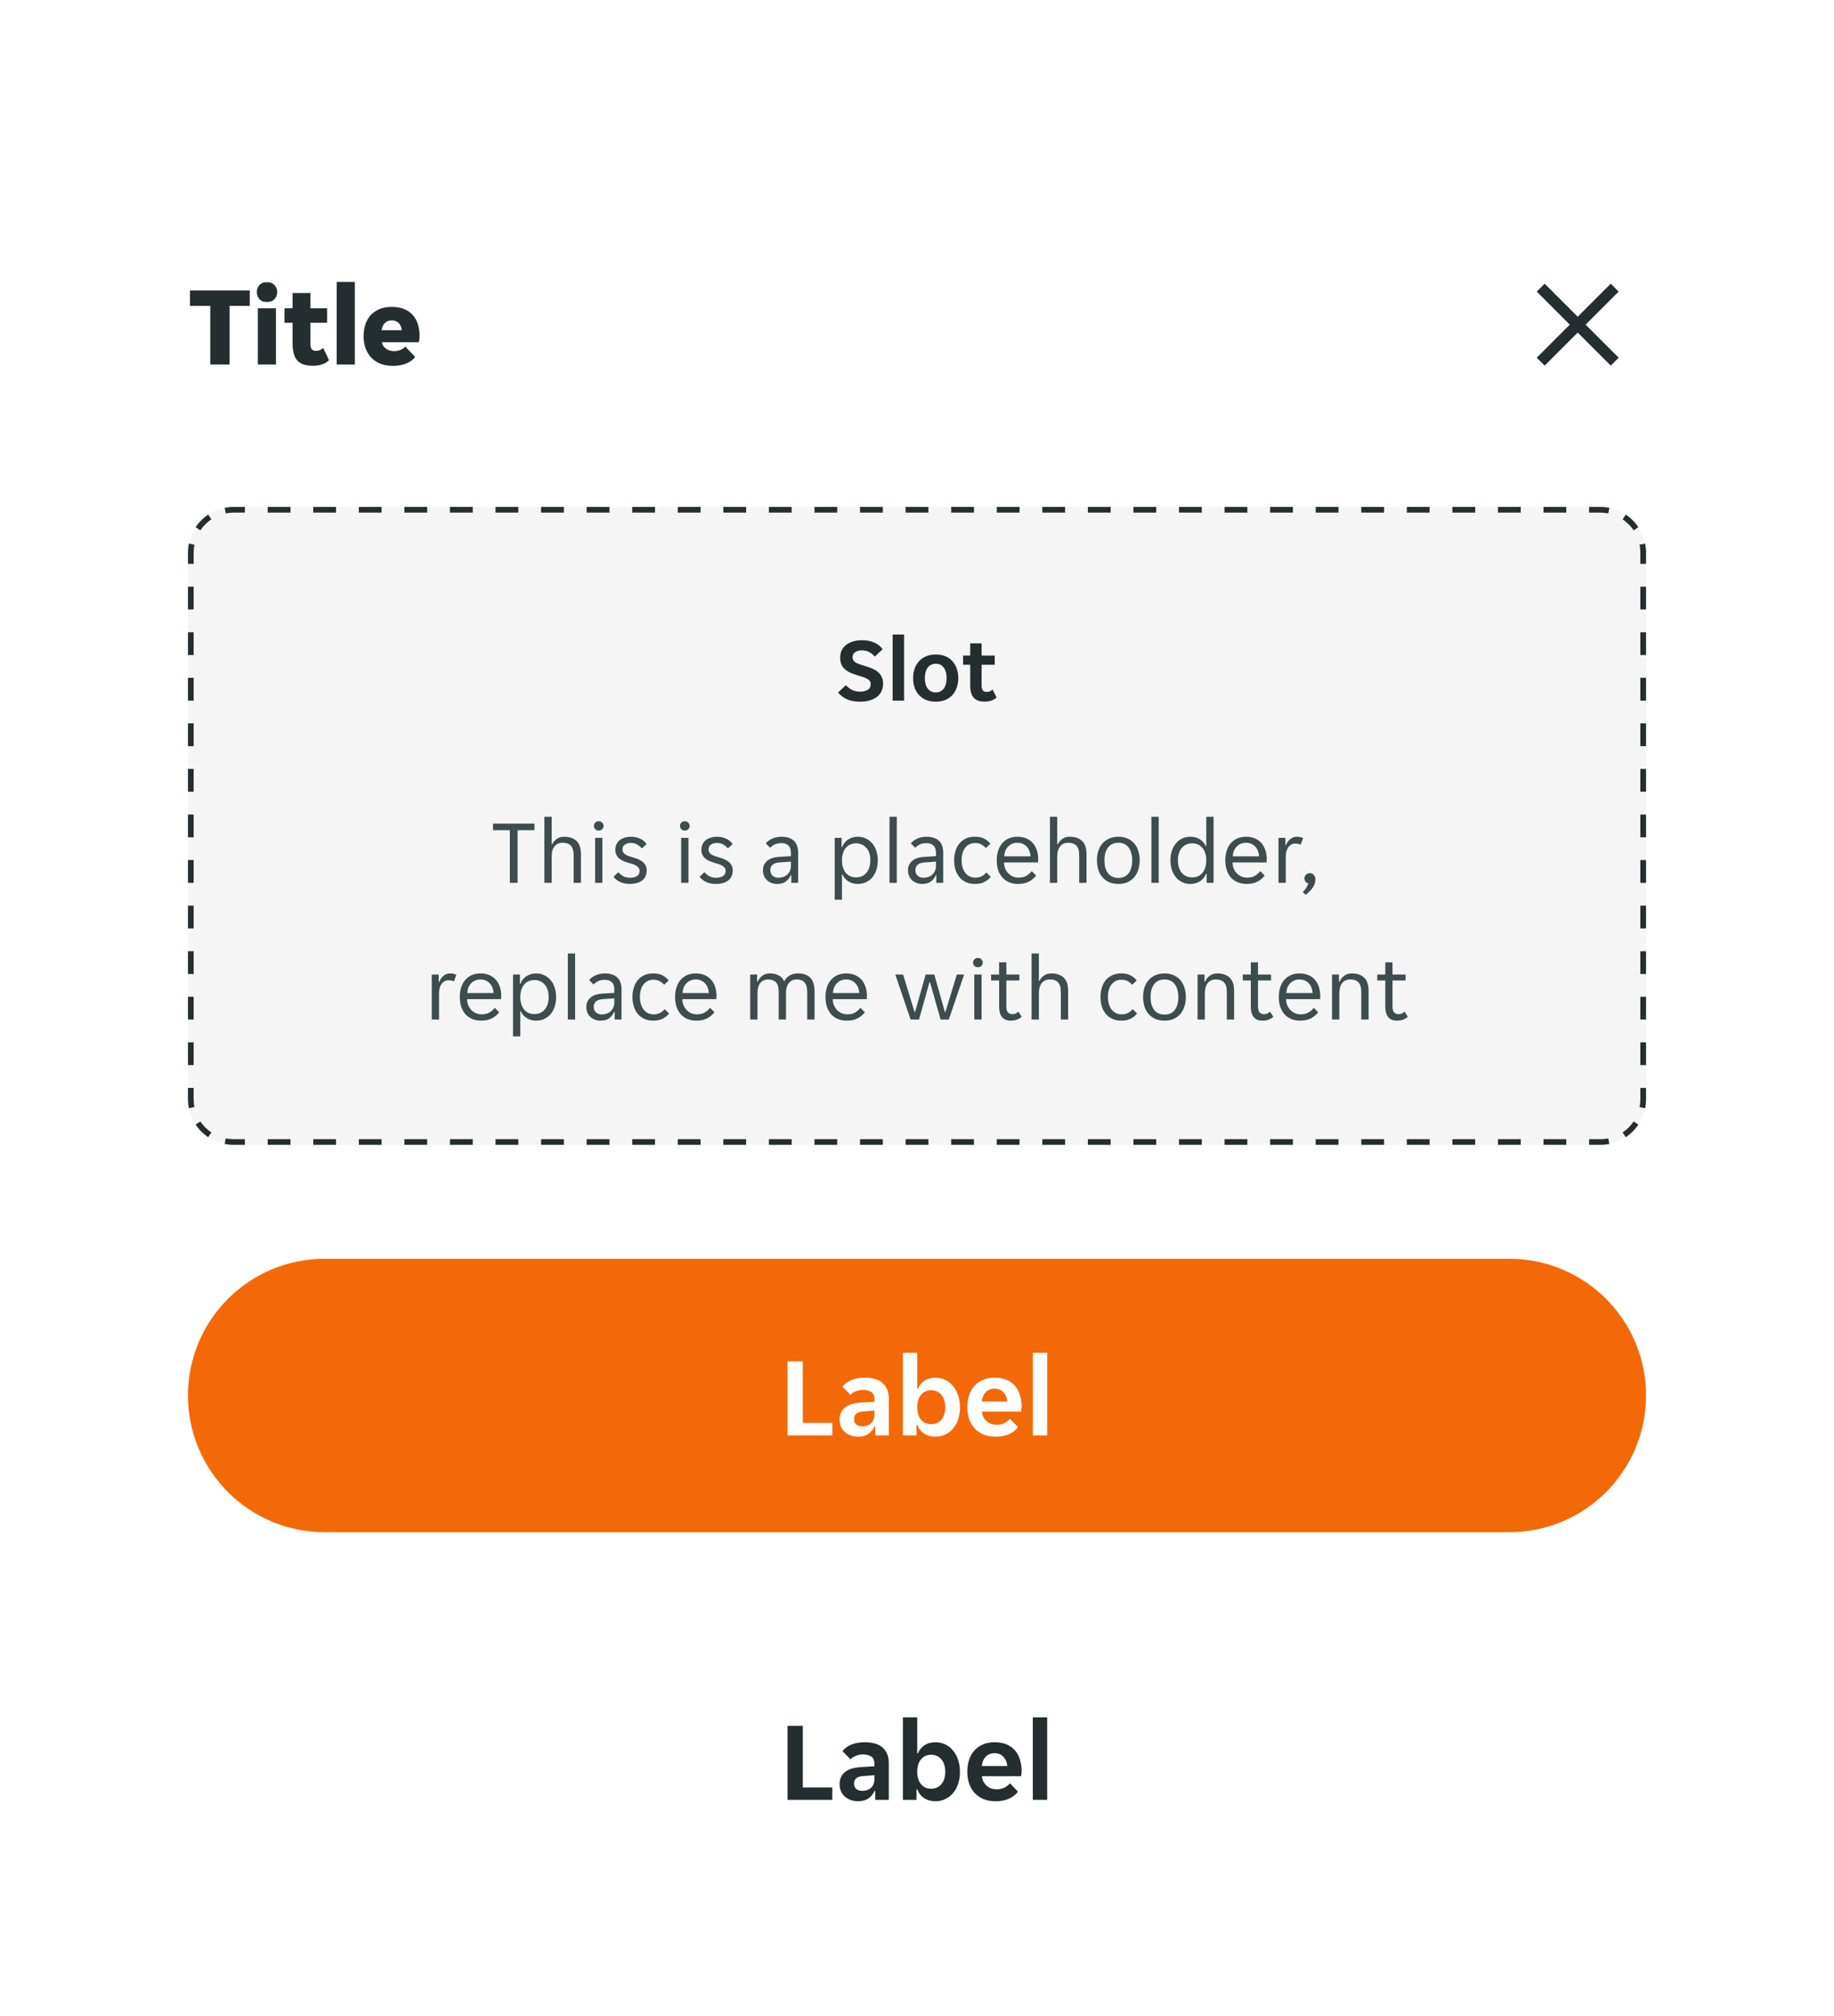 <svg width="322" height="354" viewBox="0 0 322 354" fill="none" xmlns="http://www.w3.org/2000/svg">
<g filter="url(#filter0_ddd_507_16465)">
<g clip-path="url(#clip0_507_16465)">
<path d="M17 25C17 16.163 24.163 9 33 9H289C297.837 9 305 16.163 305 25V313C305 321.837 297.837 329 289 329H33C24.163 329 17 321.837 17 313V25Z" fill="white"/>
<rect width="288" height="56" transform="translate(17 9)" fill="white"/>
<path d="M36.92 33.7H33.36V31H43.86V33.7H40.3V44H36.92V33.7ZM48.671 31.28C48.671 31.733 48.518 32.14 48.211 32.5C47.904 32.847 47.458 33.02 46.871 33.02C46.271 33.02 45.824 32.847 45.531 32.5C45.238 32.14 45.091 31.733 45.091 31.28C45.091 30.827 45.238 30.427 45.531 30.08C45.824 29.72 46.271 29.54 46.871 29.54C47.458 29.54 47.904 29.72 48.211 30.08C48.518 30.427 48.671 30.827 48.671 31.28ZM45.271 34.12H48.451V44H45.271V34.12ZM54.904 44.22C53.651 44.22 52.744 43.907 52.184 43.28C51.637 42.653 51.364 41.653 51.364 40.28V36.66H49.944V34.12H51.364V31.44H54.504V34.12H57.424V36.66H54.504V40.34C54.504 40.78 54.577 41.1 54.724 41.3C54.884 41.5 55.144 41.6 55.504 41.6C55.744 41.6 55.971 41.553 56.184 41.46C56.411 41.353 56.597 41.227 56.744 41.08L57.764 43.24C57.111 43.893 56.157 44.22 54.904 44.22ZM59.119 29.5H62.299V44H59.119V29.5ZM68.972 44.24C68.065 44.24 67.285 44.093 66.632 43.8C65.992 43.507 65.465 43.12 65.052 42.64C64.638 42.16 64.332 41.613 64.132 41C63.932 40.373 63.832 39.727 63.832 39.06C63.832 38.407 63.918 37.767 64.092 37.14C64.278 36.513 64.565 35.96 64.952 35.48C65.352 35 65.865 34.613 66.492 34.32C67.118 34.027 67.885 33.88 68.792 33.88C69.698 33.88 70.465 34.027 71.092 34.32C71.718 34.6 72.218 34.98 72.592 35.46C72.978 35.927 73.252 36.467 73.412 37.08C73.585 37.693 73.672 38.327 73.672 38.98C73.672 39.127 73.658 39.32 73.632 39.56C73.605 39.787 73.572 39.96 73.532 40.08H67.052C67.105 40.373 67.205 40.62 67.352 40.82C67.512 41.02 67.692 41.18 67.892 41.3C68.092 41.42 68.298 41.507 68.512 41.56C68.738 41.613 68.952 41.64 69.152 41.64C69.618 41.64 70.018 41.567 70.352 41.42C70.698 41.273 70.965 41.08 71.152 40.84L72.892 42.66C72.572 43.127 72.065 43.507 71.372 43.8C70.678 44.093 69.878 44.24 68.972 44.24ZM68.792 36.24C68.365 36.24 67.985 36.373 67.652 36.64C67.318 36.893 67.098 37.34 66.992 37.98H70.552C70.458 37.34 70.245 36.893 69.912 36.64C69.578 36.373 69.205 36.24 68.792 36.24Z" fill="#242E30"/>
<path d="M257 37C257 25.954 265.954 17 277 17V17C288.046 17 297 25.954 297 37V37C297 48.046 288.046 57 277 57V57C265.954 57 257 48.046 257 37V37Z" fill="white" fill-opacity="0.01"/>
<path d="M282.801 29.808L277 35.609L271.199 29.808L269.807 31.199L275.609 37L269.807 42.801L271.199 44.193L277 38.391L282.801 44.193L284.193 42.801L278.391 37L284.193 31.199L282.801 29.808Z" fill="#242E30"/>
<g clip-path="url(#clip1_507_16465)">
<path d="M33 77C33 72.582 36.582 69 41 69H281C285.418 69 289 72.582 289 77V173C289 177.418 285.418 181 281 181H41C36.582 181 33 177.418 33 173V77Z" fill="black" fill-opacity="0.04"/>
<path fill-rule="evenodd" clip-rule="evenodd" d="M39.439 180.848L39.633 179.867C40.074 179.954 40.531 180 41 180H43V181H41C40.466 181 39.944 180.948 39.439 180.848ZM279 181V180H281C281.469 180 281.926 179.954 282.367 179.867L282.561 180.848C282.056 180.948 281.534 181 281 181H279ZM285.445 179.653L284.889 178.822C285.652 178.31 286.31 177.652 286.822 176.889L287.653 177.445C287.068 178.317 286.317 179.068 285.445 179.653ZM289 79H288V77C288 76.531 287.954 76.074 287.867 75.633L288.848 75.439C288.948 75.944 289 76.466 289 77V79ZM287.653 72.555L286.822 73.111C286.31 72.348 285.652 71.69 284.889 71.178L285.445 70.347C286.317 70.931 287.068 71.683 287.653 72.555ZM43 69H41C40.466 69 39.944 69.052 39.439 69.152L39.633 70.133C40.074 70.046 40.531 70 41 70H43V69ZM36.555 70.347L37.111 71.178C36.348 71.69 35.69 72.348 35.178 73.111L34.347 72.555C34.931 71.683 35.683 70.931 36.555 70.347ZM33 171H34V173C34 173.469 34.046 173.926 34.133 174.367L33.152 174.561C33.052 174.056 33 173.534 33 173V171ZM34.347 177.445L35.178 176.889C35.69 177.652 36.348 178.31 37.111 178.822L36.555 179.653C35.683 179.068 34.931 178.317 34.347 177.445ZM33 167H34V163H33V167ZM33 159H34V155H33V159ZM33 151H34V147H33V151ZM33 143H34V139H33V143ZM33 135H34V131H33V135ZM33 127H34V123H33V127ZM33 119H34V115H33V119ZM33 111H34V107H33V111ZM33 103H34V99H33V103ZM33 95H34V91H33V95ZM33 87H34V83H33V87ZM33 79H34V77C34 76.531 34.046 76.074 34.133 75.633L33.152 75.439C33.052 75.944 33 76.466 33 77V79ZM47 69V70H51V69H47ZM55 69V70H59V69H55ZM63 69V70H67V69H63ZM71 69V70H75V69H71ZM79 69V70H83V69H79ZM87 69V70H91V69H87ZM95 69V70H99V69H95ZM103 69V70H107V69H103ZM111 69V70H115V69H111ZM119 69V70H123V69H119ZM127 69V70H131V69H127ZM135 69V70H139V69H135ZM143 69V70H147V69H143ZM151 69V70H155V69H151ZM159 69V70H163V69H159ZM167 69V70H171V69H167ZM175 69V70H179V69H175ZM183 69V70H187V69H183ZM191 69V70H195V69H191ZM199 69V70H203V69H199ZM207 69V70H211V69H207ZM215 69V70H219V69H215ZM223 69V70H227V69H223ZM231 69V70H235V69H231ZM239 69V70H243V69H239ZM247 69V70H251V69H247ZM255 69V70H259V69H255ZM263 69V70H267V69H263ZM271 69V70H275V69H271ZM279 69V70H281C281.469 70 281.926 70.046 282.367 70.133L282.561 69.152C282.056 69.052 281.534 69 281 69H279ZM289 83H288V87H289V83ZM289 91H288V95H289V91ZM289 99H288V103H289V99ZM289 107H288V111H289V107ZM289 115H288V119H289V115ZM289 123H288V127H289V123ZM289 131H288V135H289V131ZM289 139H288V143H289V139ZM289 147H288V151H289V147ZM289 155H288V159H289V155ZM289 163H288V167H289V163ZM289 171H288V173C288 173.469 287.954 173.926 287.867 174.367L288.848 174.561C288.948 174.056 289 173.534 289 173V171ZM275 181V180H271V181H275ZM267 181V180H263V181H267ZM259 181V180H255V181H259ZM251 181V180H247V181H251ZM243 181V180H239V181H243ZM235 181V180H231V181H235ZM227 181V180H223V181H227ZM219 181V180H215V181H219ZM211 181V180H207V181H211ZM203 181V180H199V181H203ZM195 181V180H191V181H195ZM187 181V180H183V181H187ZM179 181V180H175V181H179ZM171 181V180H167V181H171ZM163 181V180H159V181H163ZM155 181V180H151V181H155ZM147 181V180H143V181H147ZM139 181V180H135V181H139ZM131 181V180H127V181H131ZM123 181V180H119V181H123ZM115 181V180H111V181H115ZM107 181V180H103V181H107ZM99 181V180H95V181H99ZM91 181V180H87V181H91ZM83 181V180H79V181H83ZM75 181V180H71V181H75ZM67 181V180H63V181H67ZM59 181V180H55V181H59ZM51 181V180H47V181H51Z" fill="#242E30"/>
<path d="M151.031 103.192C150.082 103.192 149.298 103.048 148.679 102.76C148.06 102.461 147.548 102.067 147.143 101.576L148.519 100.296C148.818 100.627 149.164 100.899 149.559 101.112C149.964 101.325 150.471 101.432 151.079 101.432C151.57 101.432 151.991 101.325 152.343 101.112C152.695 100.899 152.871 100.557 152.871 100.088C152.871 99.864 152.812 99.683 152.695 99.544C152.588 99.395 152.428 99.267 152.215 99.16C152.012 99.043 151.756 98.936 151.447 98.84C151.148 98.744 150.807 98.637 150.423 98.52C150.06 98.413 149.703 98.285 149.351 98.136C148.999 97.976 148.684 97.784 148.407 97.56C148.14 97.325 147.922 97.043 147.751 96.712C147.591 96.371 147.511 95.96 147.511 95.48C147.511 94.989 147.602 94.552 147.783 94.168C147.975 93.784 148.236 93.464 148.567 93.208C148.908 92.941 149.314 92.744 149.783 92.616C150.252 92.477 150.77 92.408 151.335 92.408C152.188 92.408 152.914 92.547 153.511 92.824C154.108 93.091 154.594 93.475 154.967 93.976L153.591 95.272C153.335 94.963 153.02 94.707 152.647 94.504C152.284 94.291 151.842 94.184 151.319 94.184C151.106 94.184 150.898 94.205 150.695 94.248C150.503 94.291 150.332 94.365 150.183 94.472C150.034 94.568 149.911 94.696 149.815 94.856C149.73 95.005 149.687 95.192 149.687 95.416C149.687 95.64 149.74 95.827 149.847 95.976C149.964 96.125 150.124 96.259 150.327 96.376C150.54 96.483 150.796 96.584 151.095 96.68C151.394 96.776 151.735 96.883 152.119 97C152.482 97.117 152.839 97.251 153.191 97.4C153.543 97.549 153.858 97.741 154.135 97.976C154.412 98.2 154.631 98.483 154.791 98.824C154.962 99.155 155.047 99.56 155.047 100.04C155.047 100.552 154.946 101.005 154.743 101.4C154.551 101.795 154.274 102.125 153.911 102.392C153.559 102.648 153.138 102.845 152.647 102.984C152.156 103.123 151.618 103.192 151.031 103.192ZM156.72 91.4H158.736V103H156.72V91.4ZM164.301 103.192C163.639 103.192 163.058 103.085 162.557 102.872C162.066 102.648 161.65 102.349 161.309 101.976C160.978 101.603 160.727 101.165 160.557 100.664C160.397 100.152 160.317 99.613 160.317 99.048C160.317 98.483 160.397 97.949 160.557 97.448C160.727 96.947 160.978 96.509 161.309 96.136C161.65 95.752 162.066 95.453 162.557 95.24C163.058 95.016 163.639 94.904 164.301 94.904C164.962 94.904 165.538 95.016 166.029 95.24C166.53 95.453 166.941 95.752 167.261 96.136C167.591 96.509 167.837 96.947 167.997 97.448C168.167 97.949 168.253 98.483 168.253 99.048C168.253 99.613 168.167 100.152 167.997 100.664C167.837 101.165 167.591 101.603 167.261 101.976C166.941 102.349 166.53 102.648 166.029 102.872C165.538 103.085 164.962 103.192 164.301 103.192ZM162.381 99.048C162.381 99.827 162.546 100.44 162.877 100.888C163.218 101.336 163.693 101.56 164.301 101.56C164.898 101.56 165.362 101.336 165.693 100.888C166.034 100.44 166.205 99.827 166.205 99.048C166.205 98.269 166.034 97.656 165.693 97.208C165.362 96.76 164.898 96.536 164.301 96.536C163.693 96.536 163.218 96.76 162.877 97.208C162.546 97.656 162.381 98.269 162.381 99.048ZM172.854 103.176C171.979 103.176 171.339 102.941 170.934 102.472C170.539 102.003 170.342 101.293 170.342 100.344V96.712H169.094V95.096H170.342V92.952H172.342V95.096H174.646V96.712H172.342V100.328C172.342 100.744 172.416 101.043 172.566 101.224C172.715 101.395 172.939 101.48 173.238 101.48C173.451 101.48 173.643 101.443 173.814 101.368C173.984 101.283 174.134 101.181 174.262 101.064L174.982 102.44C174.715 102.696 174.411 102.883 174.07 103C173.728 103.117 173.323 103.176 172.854 103.176Z" fill="#242E30"/>
<path d="M89.516 125.752H86.556V124.6H93.836V125.752H90.876V135H89.516V125.752ZM95.579 123.4H96.859V128.216H96.955C97.136 127.853 97.397 127.544 97.739 127.288C98.08 127.032 98.517 126.904 99.051 126.904C99.957 126.904 100.672 127.144 101.195 127.624C101.728 128.104 101.995 128.877 101.995 129.944V135H100.715V130.184C100.715 129.373 100.549 128.803 100.219 128.472C99.899 128.131 99.424 127.96 98.795 127.96C98.187 127.96 97.712 128.168 97.371 128.584C97.029 129 96.859 129.608 96.859 130.408V135H95.579V123.4ZM105.973 125C105.973 125.224 105.893 125.416 105.733 125.576C105.584 125.736 105.381 125.816 105.125 125.816C104.858 125.816 104.65 125.736 104.501 125.576C104.352 125.416 104.277 125.224 104.277 125C104.277 124.787 104.352 124.6 104.501 124.44C104.65 124.269 104.858 124.184 105.125 124.184C105.381 124.184 105.584 124.269 105.733 124.44C105.893 124.6 105.973 124.787 105.973 125ZM104.485 127.096H105.765V135H104.485V127.096ZM112.293 132.952C112.293 132.717 112.24 132.525 112.133 132.376C112.026 132.216 111.877 132.083 111.685 131.976C111.504 131.869 111.296 131.779 111.061 131.704C110.826 131.629 110.581 131.555 110.325 131.48C110.026 131.395 109.738 131.293 109.461 131.176C109.194 131.059 108.954 130.915 108.741 130.744C108.528 130.563 108.357 130.349 108.229 130.104C108.101 129.859 108.037 129.56 108.037 129.208C108.037 128.835 108.106 128.504 108.245 128.216C108.384 127.928 108.576 127.688 108.821 127.496C109.066 127.304 109.354 127.16 109.685 127.064C110.016 126.957 110.373 126.904 110.757 126.904C111.333 126.904 111.861 127.011 112.341 127.224C112.821 127.427 113.216 127.747 113.525 128.184L112.693 128.952C112.458 128.675 112.181 128.445 111.861 128.264C111.552 128.083 111.184 127.992 110.757 127.992C110.576 127.992 110.394 128.013 110.213 128.056C110.042 128.099 109.888 128.168 109.749 128.264C109.61 128.349 109.498 128.461 109.413 128.6C109.328 128.739 109.285 128.904 109.285 129.096C109.285 129.331 109.338 129.528 109.445 129.688C109.552 129.837 109.696 129.965 109.877 130.072C110.069 130.179 110.282 130.269 110.517 130.344C110.752 130.419 110.997 130.493 111.253 130.568C111.552 130.653 111.834 130.755 112.101 130.872C112.378 130.989 112.624 131.139 112.837 131.32C113.05 131.491 113.221 131.699 113.349 131.944C113.477 132.189 113.541 132.488 113.541 132.84C113.541 133.256 113.461 133.613 113.301 133.912C113.152 134.2 112.944 134.44 112.677 134.632C112.41 134.824 112.101 134.963 111.749 135.048C111.397 135.144 111.024 135.192 110.629 135.192C109.936 135.192 109.344 135.075 108.853 134.84C108.373 134.605 107.994 134.301 107.717 133.928L108.565 133.128C108.81 133.416 109.093 133.651 109.413 133.832C109.744 134.013 110.154 134.104 110.645 134.104C110.869 134.104 111.077 134.083 111.269 134.04C111.472 133.997 111.648 133.928 111.797 133.832C111.946 133.736 112.064 133.619 112.149 133.48C112.245 133.331 112.293 133.155 112.293 132.952ZM121.082 125C121.082 125.224 121.002 125.416 120.842 125.576C120.693 125.736 120.49 125.816 120.234 125.816C119.968 125.816 119.76 125.736 119.61 125.576C119.461 125.416 119.386 125.224 119.386 125C119.386 124.787 119.461 124.6 119.61 124.44C119.76 124.269 119.968 124.184 120.234 124.184C120.49 124.184 120.693 124.269 120.842 124.44C121.002 124.6 121.082 124.787 121.082 125ZM119.594 127.096H120.874V135H119.594V127.096ZM127.402 132.952C127.402 132.717 127.349 132.525 127.242 132.376C127.136 132.216 126.986 132.083 126.794 131.976C126.613 131.869 126.405 131.779 126.17 131.704C125.936 131.629 125.69 131.555 125.434 131.48C125.136 131.395 124.848 131.293 124.57 131.176C124.304 131.059 124.064 130.915 123.85 130.744C123.637 130.563 123.466 130.349 123.338 130.104C123.21 129.859 123.146 129.56 123.146 129.208C123.146 128.835 123.216 128.504 123.354 128.216C123.493 127.928 123.685 127.688 123.93 127.496C124.176 127.304 124.464 127.16 124.794 127.064C125.125 126.957 125.482 126.904 125.866 126.904C126.442 126.904 126.97 127.011 127.45 127.224C127.93 127.427 128.325 127.747 128.634 128.184L127.802 128.952C127.568 128.675 127.29 128.445 126.97 128.264C126.661 128.083 126.293 127.992 125.866 127.992C125.685 127.992 125.504 128.013 125.322 128.056C125.152 128.099 124.997 128.168 124.858 128.264C124.72 128.349 124.608 128.461 124.522 128.6C124.437 128.739 124.394 128.904 124.394 129.096C124.394 129.331 124.448 129.528 124.554 129.688C124.661 129.837 124.805 129.965 124.986 130.072C125.178 130.179 125.392 130.269 125.626 130.344C125.861 130.419 126.106 130.493 126.362 130.568C126.661 130.653 126.944 130.755 127.21 130.872C127.488 130.989 127.733 131.139 127.946 131.32C128.16 131.491 128.33 131.699 128.458 131.944C128.586 132.189 128.65 132.488 128.65 132.84C128.65 133.256 128.57 133.613 128.41 133.912C128.261 134.2 128.053 134.44 127.786 134.632C127.52 134.824 127.21 134.963 126.858 135.048C126.506 135.144 126.133 135.192 125.738 135.192C125.045 135.192 124.453 135.075 123.962 134.84C123.482 134.605 123.104 134.301 122.826 133.928L123.674 133.128C123.92 133.416 124.202 133.651 124.522 133.832C124.853 134.013 125.264 134.104 125.754 134.104C125.978 134.104 126.186 134.083 126.378 134.04C126.581 133.997 126.757 133.928 126.906 133.832C127.056 133.736 127.173 133.619 127.258 133.48C127.354 133.331 127.402 133.155 127.402 132.952ZM136.448 135.192C136.085 135.192 135.749 135.133 135.44 135.016C135.141 134.899 134.88 134.733 134.656 134.52C134.432 134.307 134.256 134.056 134.128 133.768C134.01 133.469 133.952 133.144 133.952 132.792C133.952 132.109 134.197 131.56 134.688 131.144C135.178 130.728 135.877 130.493 136.784 130.44L138.864 130.312V129.752C138.864 129.144 138.714 128.707 138.416 128.44C138.128 128.163 137.712 128.024 137.168 128.024C136.709 128.024 136.314 128.109 135.984 128.28C135.653 128.451 135.397 128.637 135.216 128.84L134.448 128.072C134.725 127.731 135.098 127.453 135.568 127.24C136.048 127.016 136.592 126.904 137.2 126.904C137.744 126.904 138.202 126.979 138.576 127.128C138.949 127.267 139.248 127.459 139.472 127.704C139.706 127.949 139.872 128.237 139.968 128.568C140.074 128.899 140.128 129.251 140.128 129.624V135H138.928V133.656H138.832C138.618 134.136 138.32 134.515 137.936 134.792C137.552 135.059 137.056 135.192 136.448 135.192ZM136.64 134.104C137.301 134.104 137.834 133.912 138.24 133.528C138.656 133.133 138.864 132.611 138.864 131.96V131.272L136.848 131.416C135.781 131.501 135.248 131.949 135.248 132.76C135.248 133.165 135.376 133.491 135.632 133.736C135.898 133.981 136.234 134.104 136.64 134.104ZM146.548 127.096H147.764V128.712H147.86C147.956 128.445 148.089 128.2 148.26 127.976C148.441 127.752 148.649 127.56 148.884 127.4C149.129 127.24 149.396 127.117 149.684 127.032C149.982 126.947 150.292 126.904 150.612 126.904C151.134 126.904 151.609 127.011 152.036 127.224C152.473 127.427 152.846 127.715 153.156 128.088C153.465 128.451 153.7 128.888 153.86 129.4C154.03 129.912 154.116 130.467 154.116 131.064C154.116 131.661 154.03 132.216 153.86 132.728C153.7 133.229 153.465 133.667 153.156 134.04C152.846 134.403 152.473 134.685 152.036 134.888C151.609 135.091 151.134 135.192 150.612 135.192C149.961 135.192 149.401 135.037 148.932 134.728C148.462 134.419 148.126 134.024 147.924 133.544H147.828V137.96H146.548V127.096ZM150.292 134.04C150.644 134.04 150.969 133.981 151.268 133.864C151.577 133.736 151.844 133.549 152.068 133.304C152.302 133.048 152.484 132.733 152.612 132.36C152.74 131.987 152.804 131.549 152.804 131.048C152.804 130.547 152.74 130.109 152.612 129.736C152.484 129.363 152.302 129.053 152.068 128.808C151.844 128.552 151.577 128.365 151.268 128.248C150.969 128.12 150.644 128.056 150.292 128.056C149.95 128.056 149.63 128.12 149.332 128.248C149.033 128.365 148.772 128.552 148.548 128.808C148.324 129.053 148.148 129.363 148.02 129.736C147.892 130.109 147.828 130.547 147.828 131.048C147.828 131.549 147.892 131.987 148.02 132.36C148.148 132.733 148.324 133.048 148.548 133.304C148.772 133.549 149.033 133.736 149.332 133.864C149.63 133.981 149.95 134.04 150.292 134.04ZM156.173 123.4H157.453V135H156.173V123.4ZM161.917 135.192C161.554 135.192 161.218 135.133 160.909 135.016C160.61 134.899 160.349 134.733 160.125 134.52C159.901 134.307 159.725 134.056 159.597 133.768C159.479 133.469 159.421 133.144 159.421 132.792C159.421 132.109 159.666 131.56 160.157 131.144C160.647 130.728 161.346 130.493 162.253 130.44L164.333 130.312V129.752C164.333 129.144 164.183 128.707 163.885 128.44C163.597 128.163 163.181 128.024 162.637 128.024C162.178 128.024 161.783 128.109 161.453 128.28C161.122 128.451 160.866 128.637 160.685 128.84L159.917 128.072C160.194 127.731 160.567 127.453 161.037 127.24C161.517 127.016 162.061 126.904 162.669 126.904C163.213 126.904 163.671 126.979 164.045 127.128C164.418 127.267 164.717 127.459 164.941 127.704C165.175 127.949 165.341 128.237 165.437 128.568C165.543 128.899 165.597 129.251 165.597 129.624V135H164.397V133.656H164.301C164.087 134.136 163.789 134.515 163.405 134.792C163.021 135.059 162.525 135.192 161.917 135.192ZM162.109 134.104C162.77 134.104 163.303 133.912 163.709 133.528C164.125 133.133 164.333 132.611 164.333 131.96V131.272L162.317 131.416C161.25 131.501 160.717 131.949 160.717 132.76C160.717 133.165 160.845 133.491 161.101 133.736C161.367 133.981 161.703 134.104 162.109 134.104ZM171.181 135.192C170.541 135.192 169.986 135.075 169.517 134.84C169.058 134.605 168.679 134.296 168.381 133.912C168.082 133.528 167.863 133.091 167.725 132.6C167.586 132.099 167.517 131.581 167.517 131.048C167.517 130.515 167.586 130.003 167.725 129.512C167.863 129.011 168.077 128.568 168.365 128.184C168.663 127.8 169.042 127.491 169.501 127.256C169.959 127.021 170.509 126.904 171.149 126.904C171.821 126.904 172.37 127.016 172.797 127.24C173.223 127.464 173.586 127.763 173.885 128.136L173.085 128.888C172.829 128.611 172.557 128.397 172.269 128.248C171.991 128.088 171.629 128.008 171.181 128.008C170.477 128.008 169.906 128.28 169.469 128.824C169.042 129.357 168.829 130.099 168.829 131.048C168.829 131.517 168.887 131.939 169.005 132.312C169.122 132.685 169.287 133.005 169.501 133.272C169.714 133.539 169.965 133.741 170.253 133.88C170.541 134.019 170.861 134.088 171.213 134.088C171.639 134.088 172.007 134.013 172.317 133.864C172.626 133.704 172.914 133.475 173.181 133.176L173.949 133.944C173.639 134.317 173.261 134.621 172.813 134.856C172.365 135.08 171.821 135.192 171.181 135.192ZM178.745 135.192C178.18 135.192 177.662 135.096 177.193 134.904C176.734 134.712 176.34 134.44 176.009 134.088C175.689 133.725 175.438 133.288 175.257 132.776C175.086 132.264 175.001 131.688 175.001 131.048C175.001 130.376 175.092 129.784 175.273 129.272C175.454 128.749 175.705 128.317 176.025 127.976C176.345 127.624 176.724 127.357 177.161 127.176C177.609 126.995 178.1 126.904 178.633 126.904C179.166 126.904 179.657 126.989 180.105 127.16C180.553 127.331 180.937 127.587 181.257 127.928C181.577 128.259 181.828 128.68 182.009 129.192C182.19 129.693 182.281 130.28 182.281 130.952C182.281 131.037 182.276 131.123 182.265 131.208C182.265 131.293 182.26 131.363 182.249 131.416H176.281C176.281 131.789 176.345 132.141 176.473 132.472C176.612 132.792 176.793 133.075 177.017 133.32C177.252 133.555 177.518 133.741 177.817 133.88C178.126 134.019 178.457 134.088 178.809 134.088C179.385 134.088 179.854 133.976 180.217 133.752C180.59 133.528 180.9 133.256 181.145 132.936L181.913 133.72C181.572 134.168 181.145 134.525 180.633 134.792C180.132 135.059 179.502 135.192 178.745 135.192ZM178.633 127.96C178.26 127.96 177.929 128.029 177.641 128.168C177.353 128.307 177.113 128.488 176.921 128.712C176.729 128.936 176.58 129.192 176.473 129.48C176.377 129.768 176.324 130.056 176.313 130.344H180.937C180.926 130.056 180.868 129.768 180.761 129.48C180.665 129.192 180.521 128.936 180.329 128.712C180.137 128.488 179.897 128.307 179.609 128.168C179.332 128.029 179.006 127.96 178.633 127.96ZM184.344 123.4H185.624V128.216H185.72C185.902 127.853 186.163 127.544 186.504 127.288C186.846 127.032 187.283 126.904 187.816 126.904C188.723 126.904 189.438 127.144 189.96 127.624C190.494 128.104 190.76 128.877 190.76 129.944V135H189.48V130.184C189.48 129.373 189.315 128.803 188.984 128.472C188.664 128.131 188.19 127.96 187.56 127.96C186.952 127.96 186.478 128.168 186.136 128.584C185.795 129 185.624 129.608 185.624 130.408V135H184.344V123.4ZM196.371 135.192C195.741 135.192 195.187 135.085 194.707 134.872C194.237 134.648 193.843 134.349 193.523 133.976C193.213 133.603 192.979 133.165 192.819 132.664C192.669 132.163 192.595 131.624 192.595 131.048C192.595 130.472 192.669 129.933 192.819 129.432C192.979 128.931 193.213 128.493 193.523 128.12C193.843 127.747 194.237 127.453 194.707 127.24C195.187 127.016 195.741 126.904 196.371 126.904C197 126.904 197.544 127.016 198.003 127.24C198.472 127.453 198.861 127.747 199.171 128.12C199.48 128.493 199.709 128.931 199.859 129.432C200.019 129.933 200.099 130.472 200.099 131.048C200.099 131.624 200.019 132.163 199.859 132.664C199.709 133.165 199.48 133.603 199.171 133.976C198.861 134.349 198.472 134.648 198.003 134.872C197.544 135.085 197 135.192 196.371 135.192ZM193.907 131.048C193.907 131.507 193.955 131.928 194.051 132.312C194.157 132.685 194.312 133.011 194.515 133.288C194.717 133.555 194.973 133.763 195.283 133.912C195.592 134.061 195.955 134.136 196.371 134.136C196.776 134.136 197.128 134.061 197.427 133.912C197.736 133.763 197.987 133.555 198.179 133.288C198.381 133.011 198.531 132.685 198.627 132.312C198.733 131.928 198.787 131.507 198.787 131.048C198.787 130.589 198.733 130.173 198.627 129.8C198.531 129.416 198.381 129.091 198.179 128.824C197.987 128.547 197.736 128.333 197.427 128.184C197.128 128.035 196.776 127.96 196.371 127.96C195.955 127.96 195.592 128.035 195.283 128.184C194.973 128.333 194.717 128.547 194.515 128.824C194.312 129.091 194.157 129.416 194.051 129.8C193.955 130.173 193.907 130.589 193.907 131.048ZM202.157 123.4H203.437V135H202.157V123.4ZM209.005 135.192C208.472 135.192 207.992 135.091 207.565 134.888C207.138 134.675 206.77 134.387 206.461 134.024C206.152 133.651 205.912 133.208 205.741 132.696C205.581 132.184 205.501 131.629 205.501 131.032C205.501 130.435 205.581 129.885 205.741 129.384C205.912 128.872 206.152 128.435 206.461 128.072C206.77 127.699 207.138 127.411 207.565 127.208C207.992 127.005 208.472 126.904 209.005 126.904C209.656 126.904 210.216 127.059 210.685 127.368C211.154 127.677 211.49 128.072 211.693 128.552H211.789V123.4H213.069V135H211.853V133.384H211.757C211.661 133.661 211.522 133.912 211.341 134.136C211.17 134.349 210.962 134.536 210.717 134.696C210.482 134.856 210.216 134.979 209.917 135.064C209.629 135.149 209.325 135.192 209.005 135.192ZM209.325 134.04C209.666 134.04 209.986 133.981 210.285 133.864C210.584 133.736 210.845 133.549 211.069 133.304C211.293 133.048 211.469 132.733 211.597 132.36C211.725 131.987 211.789 131.549 211.789 131.048C211.789 130.547 211.725 130.109 211.597 129.736C211.469 129.363 211.293 129.053 211.069 128.808C210.845 128.552 210.584 128.365 210.285 128.248C209.986 128.12 209.666 128.056 209.325 128.056C208.973 128.056 208.642 128.12 208.333 128.248C208.034 128.365 207.768 128.552 207.533 128.808C207.309 129.053 207.133 129.363 207.005 129.736C206.877 130.109 206.813 130.547 206.813 131.048C206.813 131.549 206.877 131.987 207.005 132.36C207.133 132.733 207.309 133.048 207.533 133.304C207.768 133.549 208.034 133.736 208.333 133.864C208.642 133.981 208.973 134.04 209.325 134.04ZM218.87 135.192C218.305 135.192 217.787 135.096 217.318 134.904C216.859 134.712 216.465 134.44 216.134 134.088C215.814 133.725 215.563 133.288 215.382 132.776C215.211 132.264 215.126 131.688 215.126 131.048C215.126 130.376 215.217 129.784 215.398 129.272C215.579 128.749 215.83 128.317 216.15 127.976C216.47 127.624 216.849 127.357 217.286 127.176C217.734 126.995 218.225 126.904 218.758 126.904C219.291 126.904 219.782 126.989 220.23 127.16C220.678 127.331 221.062 127.587 221.382 127.928C221.702 128.259 221.953 128.68 222.134 129.192C222.315 129.693 222.406 130.28 222.406 130.952C222.406 131.037 222.401 131.123 222.39 131.208C222.39 131.293 222.385 131.363 222.374 131.416H216.406C216.406 131.789 216.47 132.141 216.598 132.472C216.737 132.792 216.918 133.075 217.142 133.32C217.377 133.555 217.643 133.741 217.942 133.88C218.251 134.019 218.582 134.088 218.934 134.088C219.51 134.088 219.979 133.976 220.342 133.752C220.715 133.528 221.025 133.256 221.27 132.936L222.038 133.72C221.697 134.168 221.27 134.525 220.758 134.792C220.257 135.059 219.627 135.192 218.87 135.192ZM218.758 127.96C218.385 127.96 218.054 128.029 217.766 128.168C217.478 128.307 217.238 128.488 217.046 128.712C216.854 128.936 216.705 129.192 216.598 129.48C216.502 129.768 216.449 130.056 216.438 130.344H221.062C221.051 130.056 220.993 129.768 220.886 129.48C220.79 129.192 220.646 128.936 220.454 128.712C220.262 128.488 220.022 128.307 219.734 128.168C219.457 128.029 219.131 127.96 218.758 127.96ZM224.469 127.096H225.685V128.376H225.781C225.952 127.96 226.197 127.613 226.517 127.336C226.837 127.048 227.237 126.904 227.717 126.904C228.123 126.904 228.48 126.984 228.789 127.144L228.357 128.296C228.219 128.221 228.069 128.173 227.909 128.152C227.76 128.12 227.605 128.104 227.445 128.104C226.923 128.104 226.507 128.317 226.197 128.744C225.899 129.16 225.749 129.693 225.749 130.344V135H224.469V127.096ZM229.984 133.304C230.283 133.304 230.518 133.411 230.688 133.624C230.859 133.837 230.944 134.093 230.944 134.392C230.944 134.904 230.79 135.384 230.48 135.832C230.171 136.28 229.755 136.707 229.232 137.112L228.736 136.584C228.95 136.381 229.142 136.157 229.312 135.912C229.483 135.677 229.616 135.405 229.712 135.096C229.499 135.043 229.328 134.936 229.2 134.776C229.083 134.616 229.024 134.429 229.024 134.216C229.024 133.971 229.11 133.757 229.28 133.576C229.451 133.395 229.686 133.304 229.984 133.304ZM75.805 151.096H77.021V152.376H77.117C77.288 151.96 77.533 151.613 77.853 151.336C78.173 151.048 78.573 150.904 79.053 150.904C79.459 150.904 79.816 150.984 80.125 151.144L79.693 152.296C79.555 152.221 79.405 152.173 79.245 152.152C79.096 152.12 78.941 152.104 78.781 152.104C78.259 152.104 77.843 152.317 77.533 152.744C77.235 153.16 77.085 153.693 77.085 154.344V159H75.805V151.096ZM84.471 159.192C83.906 159.192 83.389 159.096 82.919 158.904C82.461 158.712 82.066 158.44 81.735 158.088C81.415 157.725 81.165 157.288 80.983 156.776C80.813 156.264 80.727 155.688 80.727 155.048C80.727 154.376 80.818 153.784 80.999 153.272C81.181 152.749 81.431 152.317 81.751 151.976C82.071 151.624 82.45 151.357 82.887 151.176C83.335 150.995 83.826 150.904 84.359 150.904C84.893 150.904 85.383 150.989 85.831 151.16C86.279 151.331 86.663 151.587 86.983 151.928C87.303 152.259 87.554 152.68 87.735 153.192C87.917 153.693 88.007 154.28 88.007 154.952C88.007 155.037 88.002 155.123 87.991 155.208C87.991 155.293 87.986 155.363 87.975 155.416H82.007C82.007 155.789 82.071 156.141 82.199 156.472C82.338 156.792 82.519 157.075 82.743 157.32C82.978 157.555 83.245 157.741 83.543 157.88C83.853 158.019 84.183 158.088 84.535 158.088C85.111 158.088 85.581 157.976 85.943 157.752C86.317 157.528 86.626 157.256 86.871 156.936L87.639 157.72C87.298 158.168 86.871 158.525 86.359 158.792C85.858 159.059 85.229 159.192 84.471 159.192ZM84.359 151.96C83.986 151.96 83.655 152.029 83.367 152.168C83.079 152.307 82.839 152.488 82.647 152.712C82.455 152.936 82.306 153.192 82.199 153.48C82.103 153.768 82.05 154.056 82.039 154.344H86.663C86.653 154.056 86.594 153.768 86.487 153.48C86.391 153.192 86.247 152.936 86.055 152.712C85.863 152.488 85.623 152.307 85.335 152.168C85.058 152.029 84.733 151.96 84.359 151.96ZM90.071 151.096H91.287V152.712H91.383C91.479 152.445 91.612 152.2 91.783 151.976C91.964 151.752 92.172 151.56 92.407 151.4C92.652 151.24 92.919 151.117 93.207 151.032C93.506 150.947 93.815 150.904 94.135 150.904C94.658 150.904 95.132 151.011 95.559 151.224C95.996 151.427 96.37 151.715 96.679 152.088C96.988 152.451 97.223 152.888 97.383 153.4C97.554 153.912 97.639 154.467 97.639 155.064C97.639 155.661 97.554 156.216 97.383 156.728C97.223 157.229 96.988 157.667 96.679 158.04C96.37 158.403 95.996 158.685 95.559 158.888C95.132 159.091 94.658 159.192 94.135 159.192C93.484 159.192 92.924 159.037 92.455 158.728C91.986 158.419 91.65 158.024 91.447 157.544H91.351V161.96H90.071V151.096ZM93.815 158.04C94.167 158.04 94.492 157.981 94.791 157.864C95.1 157.736 95.367 157.549 95.591 157.304C95.826 157.048 96.007 156.733 96.135 156.36C96.263 155.987 96.327 155.549 96.327 155.048C96.327 154.547 96.263 154.109 96.135 153.736C96.007 153.363 95.826 153.053 95.591 152.808C95.367 152.552 95.1 152.365 94.791 152.248C94.492 152.12 94.167 152.056 93.815 152.056C93.474 152.056 93.154 152.12 92.855 152.248C92.556 152.365 92.295 152.552 92.071 152.808C91.847 153.053 91.671 153.363 91.543 153.736C91.415 154.109 91.351 154.547 91.351 155.048C91.351 155.549 91.415 155.987 91.543 156.36C91.671 156.733 91.847 157.048 92.071 157.304C92.295 157.549 92.556 157.736 92.855 157.864C93.154 157.981 93.474 158.04 93.815 158.04ZM99.696 147.4H100.976V159H99.696V147.4ZM105.44 159.192C105.077 159.192 104.741 159.133 104.432 159.016C104.133 158.899 103.872 158.733 103.648 158.52C103.424 158.307 103.248 158.056 103.12 157.768C103.003 157.469 102.944 157.144 102.944 156.792C102.944 156.109 103.189 155.56 103.68 155.144C104.171 154.728 104.869 154.493 105.776 154.44L107.856 154.312V153.752C107.856 153.144 107.707 152.707 107.408 152.44C107.12 152.163 106.704 152.024 106.16 152.024C105.701 152.024 105.307 152.109 104.976 152.28C104.645 152.451 104.389 152.637 104.208 152.84L103.44 152.072C103.717 151.731 104.091 151.453 104.56 151.24C105.04 151.016 105.584 150.904 106.192 150.904C106.736 150.904 107.195 150.979 107.568 151.128C107.941 151.267 108.24 151.459 108.464 151.704C108.699 151.949 108.864 152.237 108.96 152.568C109.067 152.899 109.12 153.251 109.12 153.624V159H107.92V157.656H107.824C107.611 158.136 107.312 158.515 106.928 158.792C106.544 159.059 106.048 159.192 105.44 159.192ZM105.632 158.104C106.293 158.104 106.827 157.912 107.232 157.528C107.648 157.133 107.856 156.611 107.856 155.96V155.272L105.84 155.416C104.773 155.501 104.24 155.949 104.24 156.76C104.24 157.165 104.368 157.491 104.624 157.736C104.891 157.981 105.227 158.104 105.632 158.104ZM114.704 159.192C114.064 159.192 113.509 159.075 113.04 158.84C112.581 158.605 112.203 158.296 111.904 157.912C111.605 157.528 111.387 157.091 111.248 156.6C111.109 156.099 111.04 155.581 111.04 155.048C111.04 154.515 111.109 154.003 111.248 153.512C111.387 153.011 111.6 152.568 111.888 152.184C112.187 151.8 112.565 151.491 113.024 151.256C113.483 151.021 114.032 150.904 114.672 150.904C115.344 150.904 115.893 151.016 116.32 151.24C116.747 151.464 117.109 151.763 117.408 152.136L116.608 152.888C116.352 152.611 116.08 152.397 115.792 152.248C115.515 152.088 115.152 152.008 114.704 152.008C114 152.008 113.429 152.28 112.992 152.824C112.565 153.357 112.352 154.099 112.352 155.048C112.352 155.517 112.411 155.939 112.528 156.312C112.645 156.685 112.811 157.005 113.024 157.272C113.237 157.539 113.488 157.741 113.776 157.88C114.064 158.019 114.384 158.088 114.736 158.088C115.163 158.088 115.531 158.013 115.84 157.864C116.149 157.704 116.437 157.475 116.704 157.176L117.472 157.944C117.163 158.317 116.784 158.621 116.336 158.856C115.888 159.08 115.344 159.192 114.704 159.192ZM122.268 159.192C121.703 159.192 121.186 159.096 120.716 158.904C120.258 158.712 119.863 158.44 119.532 158.088C119.212 157.725 118.962 157.288 118.78 156.776C118.61 156.264 118.524 155.688 118.524 155.048C118.524 154.376 118.615 153.784 118.796 153.272C118.978 152.749 119.228 152.317 119.548 151.976C119.868 151.624 120.247 151.357 120.684 151.176C121.132 150.995 121.623 150.904 122.156 150.904C122.69 150.904 123.18 150.989 123.628 151.16C124.076 151.331 124.46 151.587 124.78 151.928C125.1 152.259 125.351 152.68 125.532 153.192C125.714 153.693 125.804 154.28 125.804 154.952C125.804 155.037 125.799 155.123 125.788 155.208C125.788 155.293 125.783 155.363 125.772 155.416H119.804C119.804 155.789 119.868 156.141 119.996 156.472C120.135 156.792 120.316 157.075 120.54 157.32C120.775 157.555 121.042 157.741 121.34 157.88C121.65 158.019 121.98 158.088 122.332 158.088C122.908 158.088 123.378 157.976 123.74 157.752C124.114 157.528 124.423 157.256 124.668 156.936L125.436 157.72C125.095 158.168 124.668 158.525 124.156 158.792C123.655 159.059 123.026 159.192 122.268 159.192ZM122.156 151.96C121.783 151.96 121.452 152.029 121.164 152.168C120.876 152.307 120.636 152.488 120.444 152.712C120.252 152.936 120.103 153.192 119.996 153.48C119.9 153.768 119.847 154.056 119.836 154.344H124.46C124.45 154.056 124.391 153.768 124.284 153.48C124.188 153.192 124.044 152.936 123.852 152.712C123.66 152.488 123.42 152.307 123.132 152.168C122.855 152.029 122.53 151.96 122.156 151.96ZM131.712 151.096H132.928V152.344H133.024C133.216 151.928 133.482 151.587 133.824 151.32C134.176 151.043 134.613 150.904 135.136 150.904C135.765 150.904 136.293 151.021 136.72 151.256C137.157 151.48 137.482 151.821 137.696 152.28C137.93 151.832 138.245 151.491 138.64 151.256C139.034 151.021 139.536 150.904 140.144 150.904C140.581 150.904 140.976 150.963 141.328 151.08C141.68 151.197 141.978 151.379 142.224 151.624C142.48 151.869 142.672 152.184 142.8 152.568C142.938 152.952 143.008 153.411 143.008 153.944V159H141.728V154.184C141.728 153.373 141.568 152.803 141.248 152.472C140.938 152.131 140.48 151.96 139.872 151.96C139.285 151.96 138.826 152.168 138.496 152.584C138.165 153 138 153.608 138 154.408V159H136.72V154.184C136.72 153.373 136.56 152.803 136.24 152.472C135.93 152.131 135.472 151.96 134.864 151.96C134.288 151.96 133.829 152.168 133.488 152.584C133.157 153 132.992 153.608 132.992 154.408V159H131.712V151.096ZM148.675 159.192C148.109 159.192 147.592 159.096 147.123 158.904C146.664 158.712 146.269 158.44 145.939 158.088C145.619 157.725 145.368 157.288 145.187 156.776C145.016 156.264 144.931 155.688 144.931 155.048C144.931 154.376 145.021 153.784 145.203 153.272C145.384 152.749 145.635 152.317 145.955 151.976C146.275 151.624 146.653 151.357 147.091 151.176C147.539 150.995 148.029 150.904 148.563 150.904C149.096 150.904 149.587 150.989 150.035 151.16C150.483 151.331 150.867 151.587 151.187 151.928C151.507 152.259 151.757 152.68 151.939 153.192C152.12 153.693 152.211 154.28 152.211 154.952C152.211 155.037 152.205 155.123 152.195 155.208C152.195 155.293 152.189 155.363 152.179 155.416H146.211C146.211 155.789 146.275 156.141 146.403 156.472C146.541 156.792 146.723 157.075 146.947 157.32C147.181 157.555 147.448 157.741 147.747 157.88C148.056 158.019 148.387 158.088 148.739 158.088C149.315 158.088 149.784 157.976 150.147 157.752C150.52 157.528 150.829 157.256 151.075 156.936L151.843 157.72C151.501 158.168 151.075 158.525 150.563 158.792C150.061 159.059 149.432 159.192 148.675 159.192ZM148.563 151.96C148.189 151.96 147.859 152.029 147.571 152.168C147.283 152.307 147.043 152.488 146.851 152.712C146.659 152.936 146.509 153.192 146.403 153.48C146.307 153.768 146.253 154.056 146.243 154.344H150.867C150.856 154.056 150.797 153.768 150.691 153.48C150.595 153.192 150.451 152.936 150.259 152.712C150.067 152.488 149.827 152.307 149.539 152.168C149.261 152.029 148.936 151.96 148.563 151.96ZM157.19 151.096H158.566L160.566 157.672H160.662L162.518 151.096H164.038L165.894 157.672H165.99L167.99 151.096H169.27L166.582 159H165.142L163.286 152.456H163.19L161.35 159H159.878L157.19 151.096ZM172.543 149C172.543 149.224 172.463 149.416 172.303 149.576C172.154 149.736 171.951 149.816 171.695 149.816C171.429 149.816 171.221 149.736 171.071 149.576C170.922 149.416 170.847 149.224 170.847 149C170.847 148.787 170.922 148.6 171.071 148.44C171.221 148.269 171.429 148.184 171.695 148.184C171.951 148.184 172.154 148.269 172.303 148.44C172.463 148.6 172.543 148.787 172.543 149ZM171.055 151.096H172.335V159H171.055V151.096ZM177.487 159.192C176.773 159.192 176.25 158.979 175.919 158.552C175.589 158.125 175.423 157.539 175.423 156.792V152.136H174.015V151.096H175.423V148.952H176.687V151.096H178.975V152.136H176.687V156.68C176.687 157.192 176.783 157.549 176.975 157.752C177.178 157.955 177.434 158.056 177.743 158.056C177.957 158.056 178.149 158.019 178.319 157.944C178.49 157.859 178.65 157.747 178.799 157.608L179.375 158.504C178.885 158.963 178.255 159.192 177.487 159.192ZM181.118 147.4H182.398V152.216H182.494C182.675 151.853 182.936 151.544 183.278 151.288C183.619 151.032 184.056 150.904 184.59 150.904C185.496 150.904 186.211 151.144 186.734 151.624C187.267 152.104 187.534 152.877 187.534 153.944V159H186.254V154.184C186.254 153.373 186.088 152.803 185.758 152.472C185.438 152.131 184.963 151.96 184.334 151.96C183.726 151.96 183.251 152.168 182.91 152.584C182.568 153 182.398 153.608 182.398 154.408V159H181.118V147.4ZM196.876 159.192C196.236 159.192 195.681 159.075 195.212 158.84C194.753 158.605 194.374 158.296 194.076 157.912C193.777 157.528 193.558 157.091 193.42 156.6C193.281 156.099 193.212 155.581 193.212 155.048C193.212 154.515 193.281 154.003 193.42 153.512C193.558 153.011 193.772 152.568 194.06 152.184C194.358 151.8 194.737 151.491 195.196 151.256C195.654 151.021 196.204 150.904 196.844 150.904C197.516 150.904 198.065 151.016 198.492 151.24C198.918 151.464 199.281 151.763 199.58 152.136L198.78 152.888C198.524 152.611 198.252 152.397 197.964 152.248C197.686 152.088 197.324 152.008 196.876 152.008C196.172 152.008 195.601 152.28 195.164 152.824C194.737 153.357 194.524 154.099 194.524 155.048C194.524 155.517 194.582 155.939 194.7 156.312C194.817 156.685 194.982 157.005 195.196 157.272C195.409 157.539 195.66 157.741 195.948 157.88C196.236 158.019 196.556 158.088 196.908 158.088C197.334 158.088 197.702 158.013 198.012 157.864C198.321 157.704 198.609 157.475 198.876 157.176L199.644 157.944C199.334 158.317 198.956 158.621 198.508 158.856C198.06 159.08 197.516 159.192 196.876 159.192ZM204.472 159.192C203.843 159.192 203.288 159.085 202.808 158.872C202.339 158.648 201.944 158.349 201.624 157.976C201.315 157.603 201.08 157.165 200.92 156.664C200.771 156.163 200.696 155.624 200.696 155.048C200.696 154.472 200.771 153.933 200.92 153.432C201.08 152.931 201.315 152.493 201.624 152.12C201.944 151.747 202.339 151.453 202.808 151.24C203.288 151.016 203.843 150.904 204.472 150.904C205.102 150.904 205.646 151.016 206.104 151.24C206.574 151.453 206.963 151.747 207.272 152.12C207.582 152.493 207.811 152.931 207.96 153.432C208.12 153.933 208.2 154.472 208.2 155.048C208.2 155.624 208.12 156.163 207.96 156.664C207.811 157.165 207.582 157.603 207.272 157.976C206.963 158.349 206.574 158.648 206.104 158.872C205.646 159.085 205.102 159.192 204.472 159.192ZM202.008 155.048C202.008 155.507 202.056 155.928 202.152 156.312C202.259 156.685 202.414 157.011 202.616 157.288C202.819 157.555 203.075 157.763 203.384 157.912C203.694 158.061 204.056 158.136 204.472 158.136C204.878 158.136 205.23 158.061 205.528 157.912C205.838 157.763 206.088 157.555 206.28 157.288C206.483 157.011 206.632 156.685 206.728 156.312C206.835 155.928 206.888 155.507 206.888 155.048C206.888 154.589 206.835 154.173 206.728 153.8C206.632 153.416 206.483 153.091 206.28 152.824C206.088 152.547 205.838 152.333 205.528 152.184C205.23 152.035 204.878 151.96 204.472 151.96C204.056 151.96 203.694 152.035 203.384 152.184C203.075 152.333 202.819 152.547 202.616 152.824C202.414 153.091 202.259 153.416 202.152 153.8C202.056 154.173 202.008 154.589 202.008 155.048ZM210.258 151.096H211.474V152.344H211.57C211.762 151.928 212.034 151.587 212.386 151.32C212.738 151.043 213.186 150.904 213.73 150.904C214.637 150.904 215.352 151.144 215.874 151.624C216.408 152.104 216.674 152.877 216.674 153.944V159H215.394V154.184C215.394 153.373 215.229 152.803 214.898 152.472C214.578 152.131 214.104 151.96 213.474 151.96C212.866 151.96 212.392 152.168 212.05 152.584C211.709 153 211.538 153.608 211.538 154.408V159H210.258V151.096ZM221.675 159.192C220.96 159.192 220.437 158.979 220.107 158.552C219.776 158.125 219.611 157.539 219.611 156.792V152.136H218.203V151.096H219.611V148.952H220.875V151.096H223.163V152.136H220.875V156.68C220.875 157.192 220.971 157.549 221.163 157.752C221.365 157.955 221.621 158.056 221.931 158.056C222.144 158.056 222.336 158.019 222.507 157.944C222.677 157.859 222.837 157.747 222.987 157.608L223.563 158.504C223.072 158.963 222.443 159.192 221.675 159.192ZM228.268 159.192C227.703 159.192 227.186 159.096 226.716 158.904C226.258 158.712 225.863 158.44 225.532 158.088C225.212 157.725 224.962 157.288 224.78 156.776C224.61 156.264 224.524 155.688 224.524 155.048C224.524 154.376 224.615 153.784 224.796 153.272C224.978 152.749 225.228 152.317 225.548 151.976C225.868 151.624 226.247 151.357 226.684 151.176C227.132 150.995 227.623 150.904 228.156 150.904C228.69 150.904 229.18 150.989 229.628 151.16C230.076 151.331 230.46 151.587 230.78 151.928C231.1 152.259 231.351 152.68 231.532 153.192C231.714 153.693 231.804 154.28 231.804 154.952C231.804 155.037 231.799 155.123 231.788 155.208C231.788 155.293 231.783 155.363 231.772 155.416H225.804C225.804 155.789 225.868 156.141 225.996 156.472C226.135 156.792 226.316 157.075 226.54 157.32C226.775 157.555 227.042 157.741 227.34 157.88C227.65 158.019 227.98 158.088 228.332 158.088C228.908 158.088 229.378 157.976 229.74 157.752C230.114 157.528 230.423 157.256 230.668 156.936L231.436 157.72C231.095 158.168 230.668 158.525 230.156 158.792C229.655 159.059 229.026 159.192 228.268 159.192ZM228.156 151.96C227.783 151.96 227.452 152.029 227.164 152.168C226.876 152.307 226.636 152.488 226.444 152.712C226.252 152.936 226.103 153.192 225.996 153.48C225.9 153.768 225.847 154.056 225.836 154.344H230.46C230.45 154.056 230.391 153.768 230.284 153.48C230.188 153.192 230.044 152.936 229.852 152.712C229.66 152.488 229.42 152.307 229.132 152.168C228.855 152.029 228.53 151.96 228.156 151.96ZM233.868 151.096H235.084V152.344H235.18C235.372 151.928 235.644 151.587 235.996 151.32C236.348 151.043 236.796 150.904 237.34 150.904C238.246 150.904 238.961 151.144 239.484 151.624C240.017 152.104 240.284 152.877 240.284 153.944V159H239.004V154.184C239.004 153.373 238.838 152.803 238.508 152.472C238.188 152.131 237.713 151.96 237.084 151.96C236.476 151.96 236.001 152.168 235.66 152.584C235.318 153 235.148 153.608 235.148 154.408V159H233.868V151.096ZM245.284 159.192C244.57 159.192 244.047 158.979 243.716 158.552C243.386 158.125 243.22 157.539 243.22 156.792V152.136H241.812V151.096H243.22V148.952H244.484V151.096H246.772V152.136H244.484V156.68C244.484 157.192 244.58 157.549 244.772 157.752C244.975 157.955 245.231 158.056 245.54 158.056C245.754 158.056 245.946 158.019 246.116 157.944C246.287 157.859 246.447 157.747 246.596 157.608L247.172 158.504C246.682 158.963 246.052 159.192 245.284 159.192Z" fill="#3C4C4F"/>
</g>
<rect width="288" height="144" transform="translate(17 185)" fill="white"/>
<g clip-path="url(#clip2_507_16465)">
<path d="M33 225C33 211.745 43.745 201 57 201H265C278.255 201 289 211.745 289 225V225C289 238.255 278.255 249 265 249H57C43.745 249 33 238.255 33 225V225Z" fill="#F36805"/>
<path d="M33 225C33 211.745 43.745 201 57 201H265C278.255 201 289 211.745 289 225V225C289 238.255 278.255 249 265 249H57C43.745 249 33 238.255 33 225V225Z" fill="white" fill-opacity="0.01"/>
<path d="M138.271 219H140.951V229.82H146.131V232H138.271V219ZM150.63 232.24C150.19 232.24 149.77 232.167 149.37 232.02C148.983 231.887 148.643 231.693 148.35 231.44C148.056 231.173 147.823 230.853 147.65 230.48C147.49 230.107 147.41 229.687 147.41 229.22C147.41 228.34 147.723 227.64 148.35 227.12C148.976 226.6 149.93 226.307 151.21 226.24L153.53 226.1V225.7C153.53 225.06 153.336 224.62 152.95 224.38C152.563 224.14 152.083 224.02 151.51 224.02C151.056 224.02 150.63 224.107 150.23 224.28C149.83 224.44 149.53 224.64 149.33 224.88L147.91 223.44C148.256 222.987 148.756 222.613 149.41 222.32C150.076 222.027 150.89 221.88 151.85 221.88C153.263 221.88 154.316 222.207 155.01 222.86C155.703 223.513 156.05 224.4 156.05 225.52V232H153.67V230.42H153.55C153.296 230.98 152.93 231.427 152.45 231.76C151.97 232.08 151.363 232.24 150.63 232.24ZM151.37 230.42C152.01 230.42 152.53 230.24 152.93 229.88C153.33 229.507 153.53 228.987 153.53 228.32V227.66L151.51 227.82C150.47 227.887 149.95 228.327 149.95 229.14C149.95 229.553 150.083 229.873 150.35 230.1C150.616 230.313 150.956 230.42 151.37 230.42ZM164.261 232.24C163.488 232.24 162.815 232.053 162.241 231.68C161.681 231.307 161.281 230.793 161.041 230.14H160.921V232H158.521V217.5H161.041V223.82H161.161C161.388 223.247 161.768 222.78 162.301 222.42C162.835 222.06 163.488 221.88 164.261 221.88C164.875 221.88 165.441 222.007 165.961 222.26C166.495 222.513 166.948 222.873 167.321 223.34C167.708 223.793 168.008 224.34 168.221 224.98C168.435 225.62 168.541 226.327 168.541 227.1C168.541 227.86 168.435 228.56 168.221 229.2C168.008 229.827 167.708 230.367 167.321 230.82C166.948 231.26 166.495 231.607 165.961 231.86C165.441 232.113 164.875 232.24 164.261 232.24ZM163.481 230.04C164.228 230.04 164.828 229.773 165.281 229.24C165.735 228.707 165.961 227.98 165.961 227.06C165.961 226.14 165.735 225.413 165.281 224.88C164.828 224.347 164.228 224.08 163.481 224.08C162.748 224.08 162.155 224.347 161.701 224.88C161.261 225.413 161.041 226.14 161.041 227.06C161.041 227.98 161.261 228.707 161.701 229.24C162.155 229.773 162.748 230.04 163.481 230.04ZM174.793 232.24C173.967 232.24 173.247 232.107 172.633 231.84C172.02 231.573 171.5 231.207 171.073 230.74C170.66 230.26 170.347 229.707 170.133 229.08C169.933 228.453 169.833 227.78 169.833 227.06C169.833 226.327 169.933 225.647 170.133 225.02C170.333 224.38 170.633 223.833 171.033 223.38C171.433 222.913 171.933 222.547 172.533 222.28C173.133 222.013 173.833 221.88 174.633 221.88C175.433 221.88 176.133 222.007 176.733 222.26C177.333 222.513 177.827 222.867 178.213 223.32C178.6 223.773 178.887 224.313 179.073 224.94C179.273 225.553 179.373 226.227 179.373 226.96C179.373 227.093 179.36 227.247 179.333 227.42C179.32 227.593 179.3 227.733 179.273 227.84H172.393C172.433 228.2 172.527 228.527 172.673 228.82C172.833 229.1 173.027 229.34 173.253 229.54C173.493 229.74 173.753 229.893 174.033 230C174.327 230.093 174.627 230.14 174.933 230.14C175.507 230.14 175.987 230.04 176.373 229.84C176.76 229.64 177.073 229.387 177.313 229.08L178.733 230.56C178.36 231.067 177.84 231.473 177.173 231.78C176.507 232.087 175.713 232.24 174.793 232.24ZM174.633 223.8C173.993 223.8 173.473 224.007 173.073 224.42C172.673 224.833 172.44 225.38 172.373 226.06H176.853C176.787 225.38 176.553 224.833 176.153 224.42C175.767 224.007 175.26 223.8 174.633 223.8ZM181.334 217.5H183.854V232H181.334V217.5Z" fill="white"/>
</g>
<g clip-path="url(#clip3_507_16465)">
<path d="M33 289C33 275.745 43.745 265 57 265H265C278.255 265 289 275.745 289 289V289C289 302.255 278.255 313 265 313H57C43.745 313 33 302.255 33 289V289Z" fill="white" fill-opacity="0.01"/>
<path d="M138.271 283H140.951V293.82H146.131V296H138.271V283ZM150.63 296.24C150.19 296.24 149.77 296.167 149.37 296.02C148.983 295.887 148.643 295.693 148.35 295.44C148.056 295.173 147.823 294.853 147.65 294.48C147.49 294.107 147.41 293.687 147.41 293.22C147.41 292.34 147.723 291.64 148.35 291.12C148.976 290.6 149.93 290.307 151.21 290.24L153.53 290.1V289.7C153.53 289.06 153.336 288.62 152.95 288.38C152.563 288.14 152.083 288.02 151.51 288.02C151.056 288.02 150.63 288.107 150.23 288.28C149.83 288.44 149.53 288.64 149.33 288.88L147.91 287.44C148.256 286.987 148.756 286.613 149.41 286.32C150.076 286.027 150.89 285.88 151.85 285.88C153.263 285.88 154.316 286.207 155.01 286.86C155.703 287.513 156.05 288.4 156.05 289.52V296H153.67V294.42H153.55C153.296 294.98 152.93 295.427 152.45 295.76C151.97 296.08 151.363 296.24 150.63 296.24ZM151.37 294.42C152.01 294.42 152.53 294.24 152.93 293.88C153.33 293.507 153.53 292.987 153.53 292.32V291.66L151.51 291.82C150.47 291.887 149.95 292.327 149.95 293.14C149.95 293.553 150.083 293.873 150.35 294.1C150.616 294.313 150.956 294.42 151.37 294.42ZM164.261 296.24C163.488 296.24 162.815 296.053 162.241 295.68C161.681 295.307 161.281 294.793 161.041 294.14H160.921V296H158.521V281.5H161.041V287.82H161.161C161.388 287.247 161.768 286.78 162.301 286.42C162.835 286.06 163.488 285.88 164.261 285.88C164.875 285.88 165.441 286.007 165.961 286.26C166.495 286.513 166.948 286.873 167.321 287.34C167.708 287.793 168.008 288.34 168.221 288.98C168.435 289.62 168.541 290.327 168.541 291.1C168.541 291.86 168.435 292.56 168.221 293.2C168.008 293.827 167.708 294.367 167.321 294.82C166.948 295.26 166.495 295.607 165.961 295.86C165.441 296.113 164.875 296.24 164.261 296.24ZM163.481 294.04C164.228 294.04 164.828 293.773 165.281 293.24C165.735 292.707 165.961 291.98 165.961 291.06C165.961 290.14 165.735 289.413 165.281 288.88C164.828 288.347 164.228 288.08 163.481 288.08C162.748 288.08 162.155 288.347 161.701 288.88C161.261 289.413 161.041 290.14 161.041 291.06C161.041 291.98 161.261 292.707 161.701 293.24C162.155 293.773 162.748 294.04 163.481 294.04ZM174.793 296.24C173.967 296.24 173.247 296.107 172.633 295.84C172.02 295.573 171.5 295.207 171.073 294.74C170.66 294.26 170.347 293.707 170.133 293.08C169.933 292.453 169.833 291.78 169.833 291.06C169.833 290.327 169.933 289.647 170.133 289.02C170.333 288.38 170.633 287.833 171.033 287.38C171.433 286.913 171.933 286.547 172.533 286.28C173.133 286.013 173.833 285.88 174.633 285.88C175.433 285.88 176.133 286.007 176.733 286.26C177.333 286.513 177.827 286.867 178.213 287.32C178.6 287.773 178.887 288.313 179.073 288.94C179.273 289.553 179.373 290.227 179.373 290.96C179.373 291.093 179.36 291.247 179.333 291.42C179.32 291.593 179.3 291.733 179.273 291.84H172.393C172.433 292.2 172.527 292.527 172.673 292.82C172.833 293.1 173.027 293.34 173.253 293.54C173.493 293.74 173.753 293.893 174.033 294C174.327 294.093 174.627 294.14 174.933 294.14C175.507 294.14 175.987 294.04 176.373 293.84C176.76 293.64 177.073 293.387 177.313 293.08L178.733 294.56C178.36 295.067 177.84 295.473 177.173 295.78C176.507 296.087 175.713 296.24 174.793 296.24ZM174.633 287.8C173.993 287.8 173.473 288.007 173.073 288.42C172.673 288.833 172.44 289.38 172.373 290.06H176.853C176.787 289.38 176.553 288.833 176.153 288.42C175.767 288.007 175.26 287.8 174.633 287.8ZM181.334 281.5H183.854V296H181.334V281.5Z" fill="#242E30"/>
</g>
</g>
</g>
<defs>
<filter id="filter0_ddd_507_16465" x="0" y="0" width="322" height="354" filterUnits="userSpaceOnUse" color-interpolation-filters="sRGB">
<feFlood flood-opacity="0" result="BackgroundImageFix"/>
<feColorMatrix in="SourceAlpha" type="matrix" values="0 0 0 0 0 0 0 0 0 0 0 0 0 0 0 0 0 0 127 0" result="hardAlpha"/>
<feMorphology radius="2" operator="erode" in="SourceAlpha" result="effect1_dropShadow_507_16465"/>
<feOffset dy="4"/>
<feGaussianBlur stdDeviation="4"/>
<feColorMatrix type="matrix" values="0 0 0 0 0 0 0 0 0 0 0 0 0 0 0 0 0 0 0.06 0"/>
<feBlend mode="normal" in2="BackgroundImageFix" result="effect1_dropShadow_507_16465"/>
<feColorMatrix in="SourceAlpha" type="matrix" values="0 0 0 0 0 0 0 0 0 0 0 0 0 0 0 0 0 0 127 0" result="hardAlpha"/>
<feMorphology radius="3" operator="erode" in="SourceAlpha" result="effect2_dropShadow_507_16465"/>
<feOffset dy="8"/>
<feGaussianBlur stdDeviation="10"/>
<feColorMatrix type="matrix" values="0 0 0 0 0 0 0 0 0 0 0 0 0 0 0 0 0 0 0.1 0"/>
<feBlend mode="normal" in2="effect1_dropShadow_507_16465" result="effect2_dropShadow_507_16465"/>
<feColorMatrix in="SourceAlpha" type="matrix" values="0 0 0 0 0 0 0 0 0 0 0 0 0 0 0 0 0 0 127 0" result="hardAlpha"/>
<feOffset dy="8"/>
<feGaussianBlur stdDeviation="4"/>
<feColorMatrix type="matrix" values="0 0 0 0 0 0 0 0 0 0 0 0 0 0 0 0 0 0 0.04 0"/>
<feBlend mode="normal" in2="effect2_dropShadow_507_16465" result="effect3_dropShadow_507_16465"/>
<feBlend mode="normal" in="SourceGraphic" in2="effect3_dropShadow_507_16465" result="shape"/>
</filter>
<clipPath id="clip0_507_16465">
<path d="M17 25C17 16.163 24.163 9 33 9H289C297.837 9 305 16.163 305 25V313C305 321.837 297.837 329 289 329H33C24.163 329 17 321.837 17 313V25Z" fill="white"/>
</clipPath>
<clipPath id="clip1_507_16465">
<rect width="256" height="112" fill="white" transform="translate(33 69)"/>
</clipPath>
<clipPath id="clip2_507_16465">
<path d="M33 225C33 211.745 43.745 201 57 201H265C278.255 201 289 211.745 289 225V225C289 238.255 278.255 249 265 249H57C43.745 249 33 238.255 33 225V225Z" fill="white"/>
</clipPath>
<clipPath id="clip3_507_16465">
<path d="M33 289C33 275.745 43.745 265 57 265H265C278.255 265 289 275.745 289 289V289C289 302.255 278.255 313 265 313H57C43.745 313 33 302.255 33 289V289Z" fill="white"/>
</clipPath>
</defs>
</svg>
